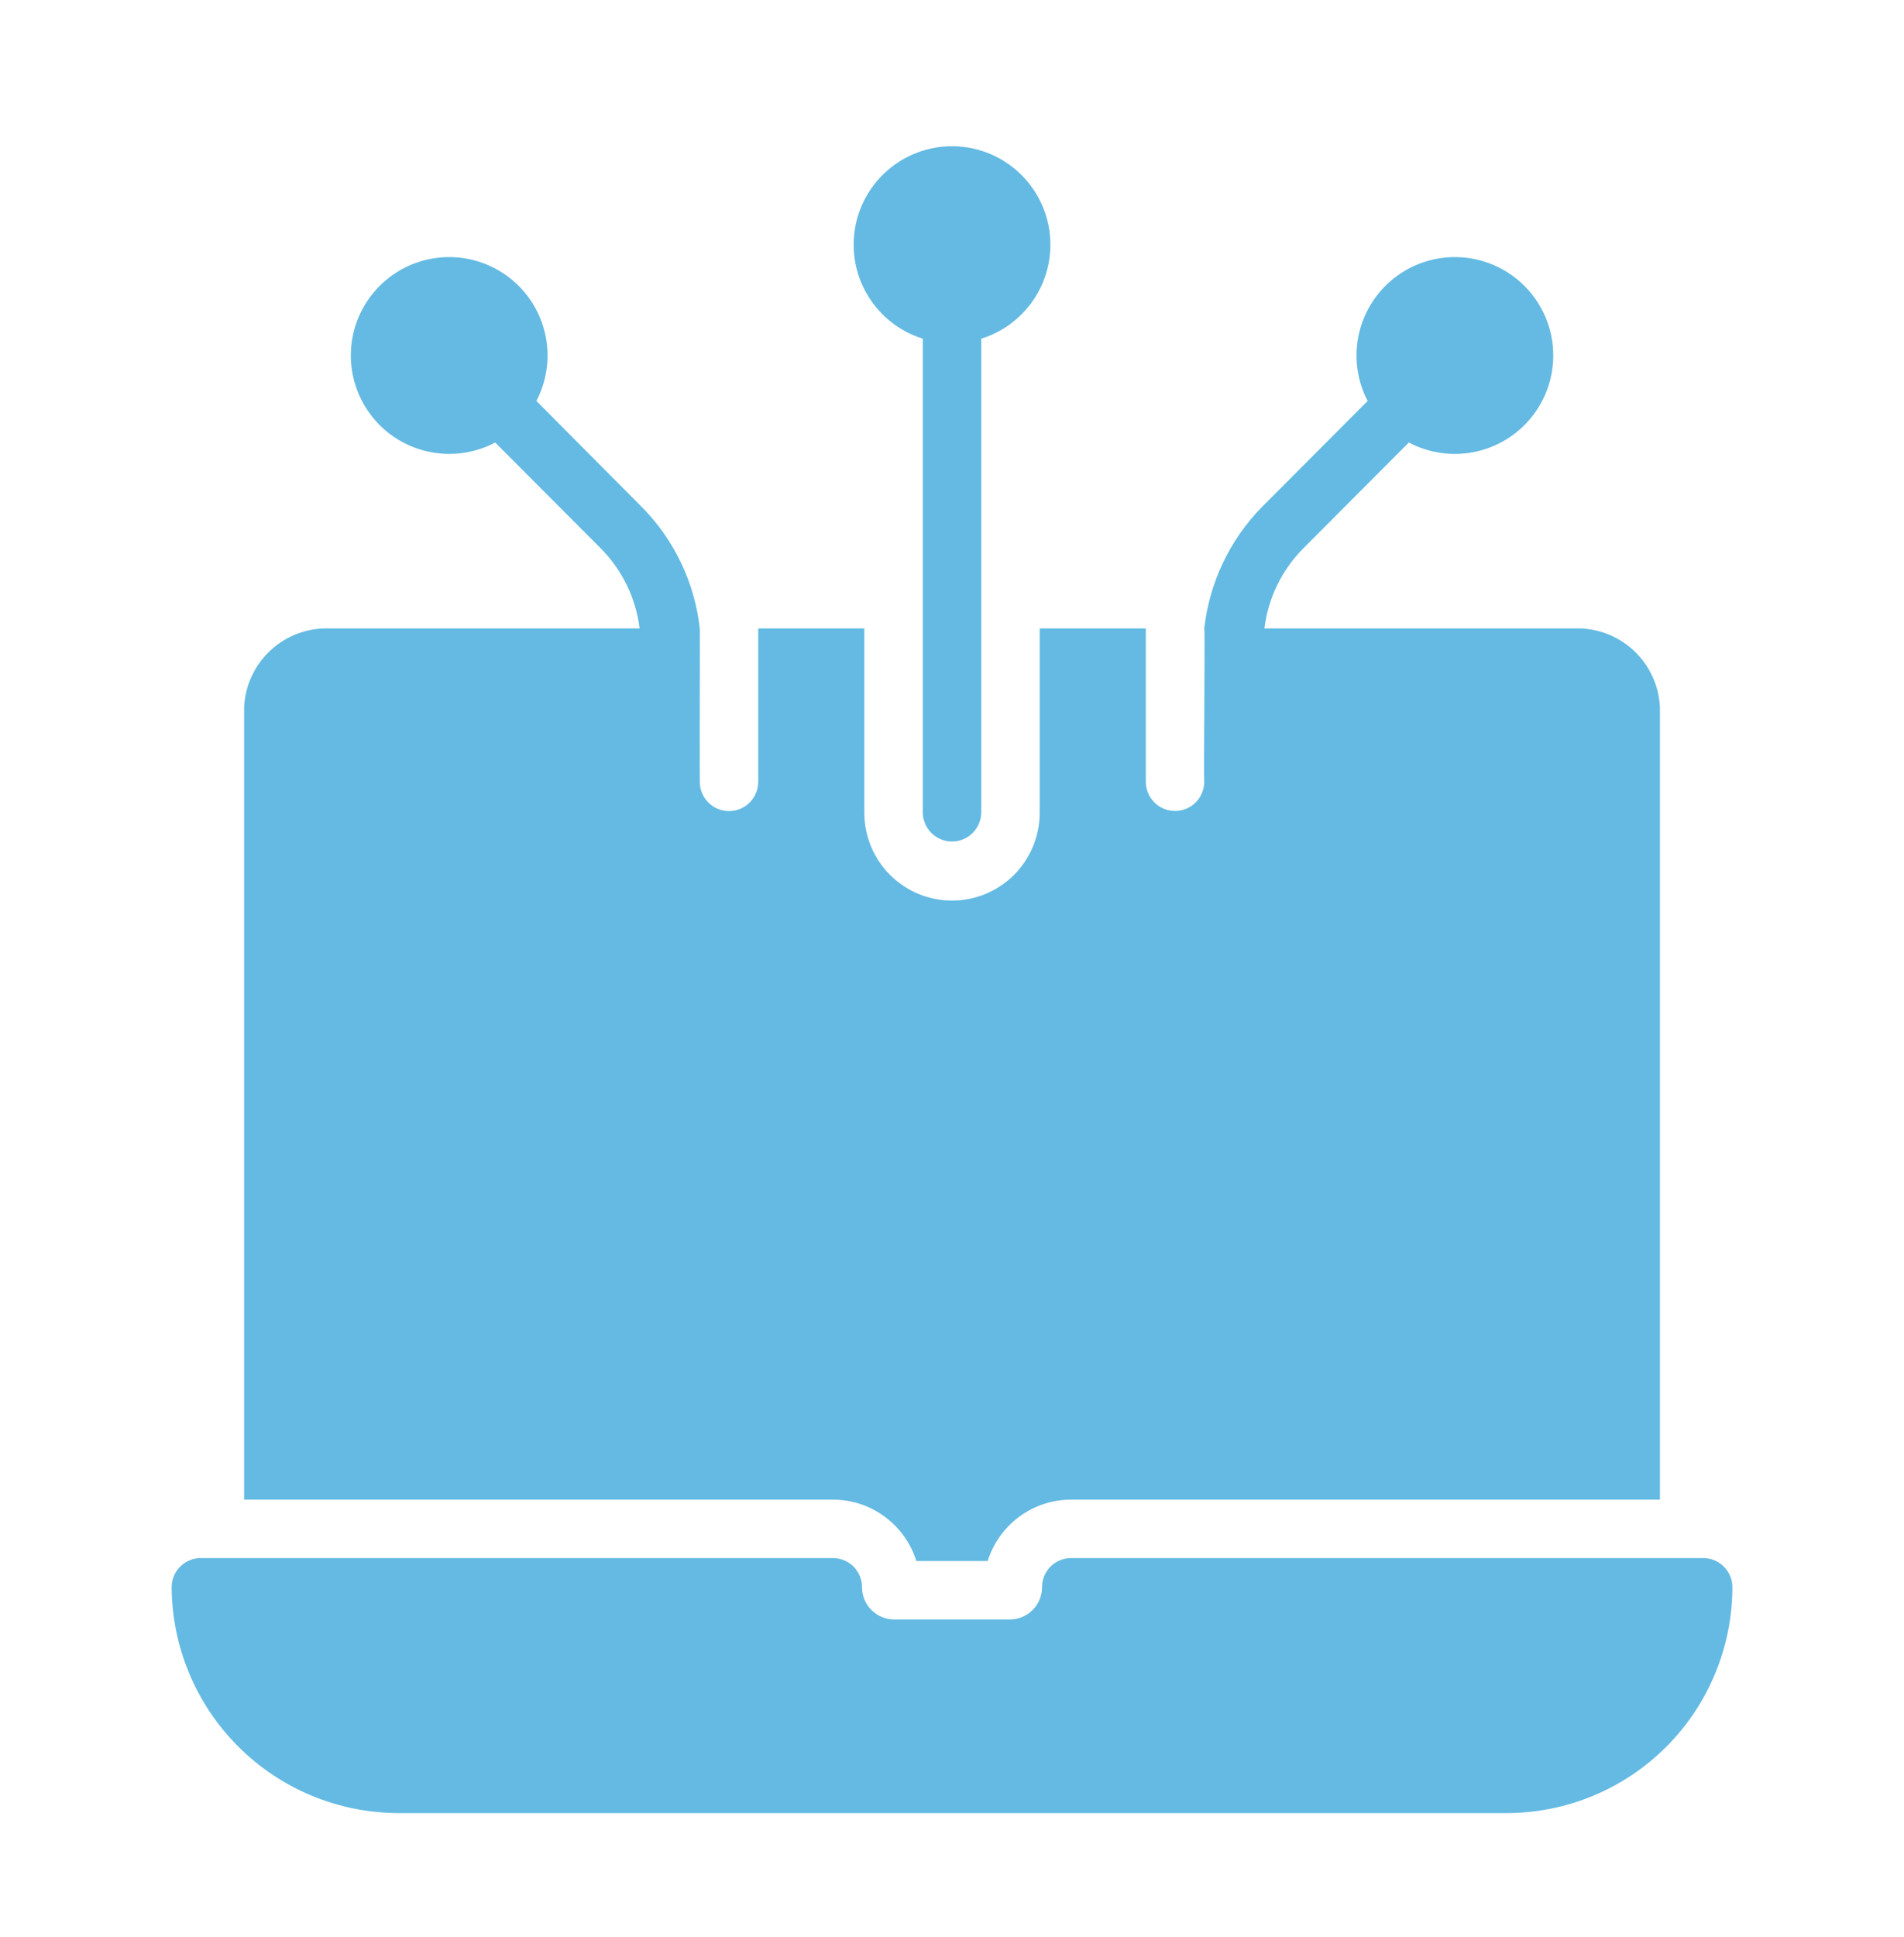 <svg width="60" height="61" viewBox="0 0 60 61" fill="none" xmlns="http://www.w3.org/2000/svg">
<path d="M29.079 10.667V25.597C29.083 25.839 29.182 26.069 29.354 26.239C29.527 26.409 29.759 26.504 30.001 26.504C30.242 26.504 30.475 26.409 30.647 26.239C30.819 26.069 30.918 25.838 30.922 25.597V10.667C31.63 10.447 32.235 9.98 32.629 9.351C33.022 8.723 33.177 7.974 33.066 7.241C32.954 6.508 32.584 5.839 32.021 5.356C31.459 4.872 30.742 4.606 30.001 4.606C29.259 4.606 28.542 4.872 27.98 5.356C27.418 5.839 27.047 6.508 26.936 7.241C26.824 7.974 26.979 8.723 27.373 9.351C27.766 9.98 28.372 10.447 29.079 10.667Z" fill="#64BAE2"/>
<path d="M53.671 49.074H33.758C33.637 49.073 33.517 49.096 33.404 49.142C33.292 49.188 33.19 49.255 33.104 49.341C33.019 49.427 32.951 49.529 32.905 49.641C32.859 49.753 32.836 49.874 32.837 49.995C32.836 50.265 32.728 50.523 32.536 50.713C32.344 50.903 32.085 51.009 31.815 51.008H28.186C27.916 51.009 27.657 50.903 27.465 50.713C27.273 50.523 27.165 50.265 27.164 49.995C27.165 49.874 27.142 49.753 27.096 49.641C27.05 49.529 26.982 49.427 26.897 49.341C26.811 49.255 26.709 49.188 26.596 49.142C26.484 49.096 26.364 49.073 26.243 49.074H6.33C6.209 49.074 6.089 49.097 5.977 49.143C5.865 49.189 5.763 49.257 5.678 49.343C5.592 49.428 5.524 49.53 5.478 49.642C5.432 49.754 5.409 49.874 5.409 49.995C5.422 51.878 6.177 53.681 7.509 55.011C8.842 56.342 10.645 57.094 12.529 57.105L47.472 57.105C49.359 57.105 51.168 56.355 52.503 55.023C53.837 53.69 54.589 51.881 54.592 49.995C54.593 49.874 54.569 49.754 54.523 49.642C54.477 49.53 54.409 49.428 54.323 49.343C54.238 49.257 54.136 49.189 54.024 49.143C53.912 49.097 53.792 49.074 53.671 49.074Z" fill="#64BAE2"/>
<path d="M28.877 49.166H31.124C31.3 48.605 31.65 48.115 32.124 47.767C32.598 47.419 33.17 47.231 33.758 47.232H52.308V22.272C52.276 21.585 51.973 20.938 51.466 20.474C50.958 20.009 50.287 19.765 49.6 19.794H39.845C39.96 18.849 40.385 17.968 41.053 17.289L44.396 13.937C45.051 14.284 45.809 14.384 46.532 14.22C47.255 14.056 47.896 13.639 48.337 13.043C48.779 12.448 48.992 11.714 48.939 10.974C48.886 10.235 48.569 9.539 48.047 9.013C47.525 8.487 46.831 8.165 46.092 8.107C45.353 8.048 44.617 8.257 44.019 8.694C43.42 9.131 42.998 9.769 42.829 10.491C42.66 11.213 42.755 11.971 43.098 12.629L39.754 15.981C38.746 17.016 38.111 18.358 37.949 19.794C37.98 19.815 37.926 24.412 37.949 24.639C37.944 24.88 37.845 25.11 37.673 25.279C37.501 25.448 37.269 25.542 37.028 25.542C36.787 25.542 36.555 25.448 36.383 25.279C36.211 25.11 36.112 24.88 36.107 24.639V19.794H32.764V25.597C32.764 25.96 32.693 26.32 32.555 26.656C32.416 26.991 32.213 27.297 31.956 27.554C31.7 27.811 31.395 28.015 31.059 28.154C30.724 28.293 30.364 28.365 30 28.365C29.637 28.365 29.277 28.293 28.942 28.154C28.606 28.015 28.302 27.811 28.045 27.554C27.788 27.297 27.585 26.991 27.446 26.656C27.308 26.32 27.237 25.96 27.237 25.597V19.794H23.894V24.639C23.89 24.881 23.792 25.111 23.619 25.281C23.447 25.451 23.215 25.546 22.973 25.546C22.731 25.546 22.499 25.451 22.327 25.281C22.154 25.111 22.056 24.881 22.052 24.639C22.045 24.385 22.057 19.848 22.052 19.794C21.892 18.36 21.257 17.021 20.247 15.99L16.904 12.629C17.216 12.028 17.324 11.343 17.21 10.675C17.096 10.008 16.767 9.397 16.273 8.934C15.78 8.472 15.148 8.184 14.475 8.114C13.802 8.044 13.124 8.196 12.546 8.548C11.968 8.899 11.52 9.43 11.272 10.059C11.024 10.689 10.988 11.382 11.171 12.034C11.354 12.685 11.745 13.259 12.284 13.668C12.824 14.076 13.482 14.297 14.159 14.296C14.663 14.297 15.16 14.174 15.605 13.937L18.948 17.289C19.616 17.968 20.041 18.849 20.156 19.794H10.401C9.714 19.765 9.043 20.009 8.535 20.474C8.028 20.938 7.725 21.585 7.693 22.272V47.232H26.243C26.831 47.231 27.403 47.419 27.877 47.767C28.351 48.115 28.701 48.605 28.877 49.166Z" fill="#64BAE2"/>
</svg>
